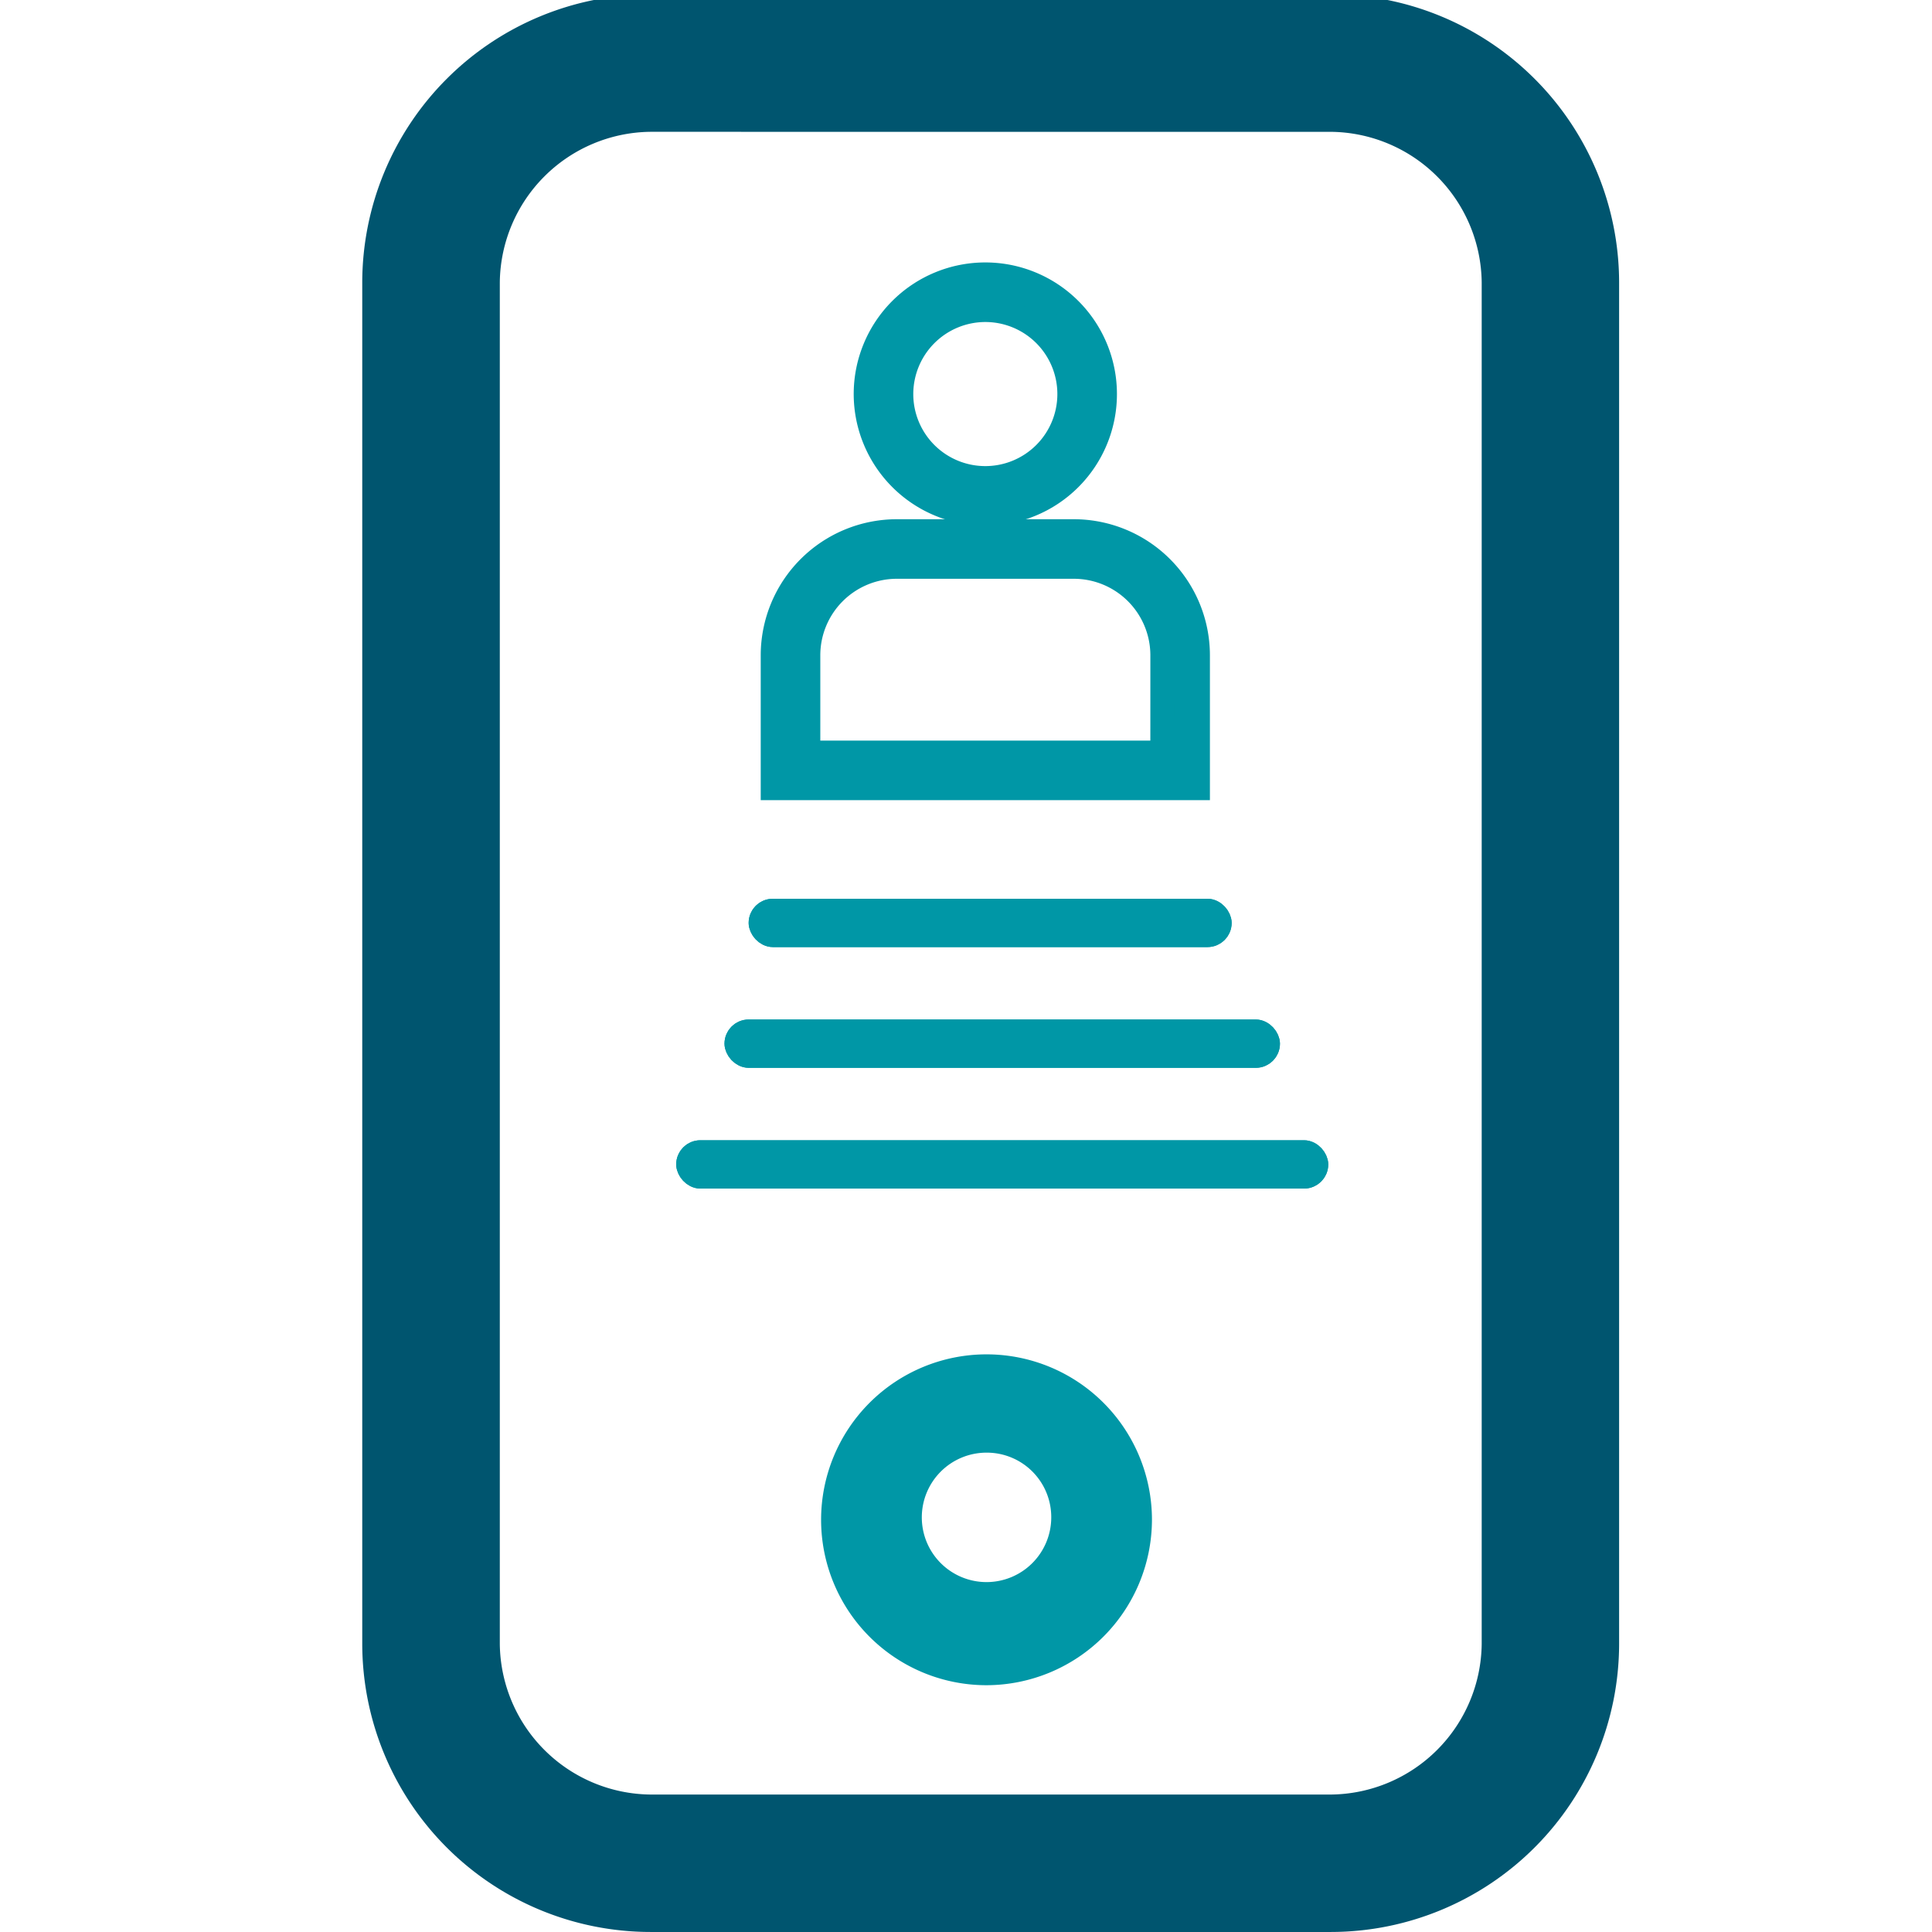 <svg xmlns="http://www.w3.org/2000/svg" xmlns:xlink="http://www.w3.org/1999/xlink" width="80" height="80" viewBox="0 0 80 80">
  <defs>
    <clipPath id="clip-path">
      <rect id="Rectangle_57987" data-name="Rectangle 57987" width="80" height="80" transform="translate(7542 2169.234)" fill="#00556f"/>
    </clipPath>
  </defs>
  <g id="Mask_Group_7876" data-name="Mask Group 7876" transform="translate(-7542 -2169.234)" clip-path="url(#clip-path)">
    <g id="noun_Mobile_2329548" transform="translate(7556.71 2169)">
      <path id="Path_80378" data-name="Path 80378" d="M58.487,92.4H30.3A11.944,11.944,0,0,1,18.37,80.475V24.094A11.944,11.944,0,0,1,30.3,12.167h28.19A11.944,11.944,0,0,1,70.414,24.094V80.475A11.944,11.944,0,0,1,58.487,92.4ZM30.3,17.859a6.306,6.306,0,0,0-6.234,6.234V80.475A6.306,6.306,0,0,0,30.3,86.709h28.19a6.306,6.306,0,0,0,6.234-6.234V24.094a6.306,6.306,0,0,0-6.234-6.234Z" transform="translate(-18.08 -12.167)" fill="#00556f"/>
      <path id="Path_80379" data-name="Path 80379" d="M32.556,48.889a6.85,6.85,0,1,1,6.85-6.85A6.864,6.864,0,0,1,32.556,48.889Zm0-9.63a2.68,2.68,0,1,0,2.68,2.68A2.669,2.669,0,0,0,32.556,39.259Z" transform="translate(-6.416 21.126)" fill="#0097a6"/>
      <g id="Rectangle_57999" data-name="Rectangle 57999" transform="translate(15.29 42.45)" fill="#0097a6" stroke="#0097a6" stroke-width="1">
        <rect width="23" height="2" rx="1" stroke="none"/>
        <rect x="0.5" y="0.5" width="22" height="1" rx="0.5" fill="none"/>
      </g>
      <g id="Rectangle_58000" data-name="Rectangle 58000" transform="translate(13.29 47.45)" fill="#0097a6" stroke="#0097a6" stroke-width="1">
        <rect width="27" height="2" rx="1" stroke="none"/>
        <rect x="0.5" y="0.5" width="26" height="1" rx="0.5" fill="none"/>
      </g>
      <g id="noun_profile_3465520" transform="translate(11.09 -119.766)">
        <g id="Group_865" data-name="Group 865" transform="translate(-19.8 110.367)">
          <path id="Path_80411" data-name="Path 80411" d="M43.6,55.133A5.139,5.139,0,0,0,38.467,50H31.133A5.139,5.139,0,0,0,26,55.133v5.5H43.6Zm-1.467,4.033H27.467V55.133a3.671,3.671,0,0,1,3.667-3.667h7.333a3.671,3.671,0,0,1,3.667,3.667Z" transform="translate(0 -18.367)" fill="#0097a6" stroke="#0097a6" stroke-width="1"/>
          <path id="Path_80412" data-name="Path 80412" d="M41.45,30.9a4.95,4.95,0,1,0-4.95-4.95A4.956,4.956,0,0,0,41.45,30.9Zm0-8.433a3.483,3.483,0,1,1-3.483,3.483A3.487,3.487,0,0,1,41.45,22.467Z" transform="translate(-6.65)" fill="#0097a6" stroke="#0097a6" stroke-width="1"/>
        </g>
      </g>
      <g id="Rectangle_58001" data-name="Rectangle 58001" transform="translate(16.29 37.45)" fill="#0097a6" stroke="#0097a6" stroke-width="1">
        <rect width="20" height="2" rx="1" stroke="none"/>
        <rect x="0.5" y="0.5" width="19" height="1" rx="0.5" fill="none"/>
      </g>
    </g>
  </g>
</svg>
